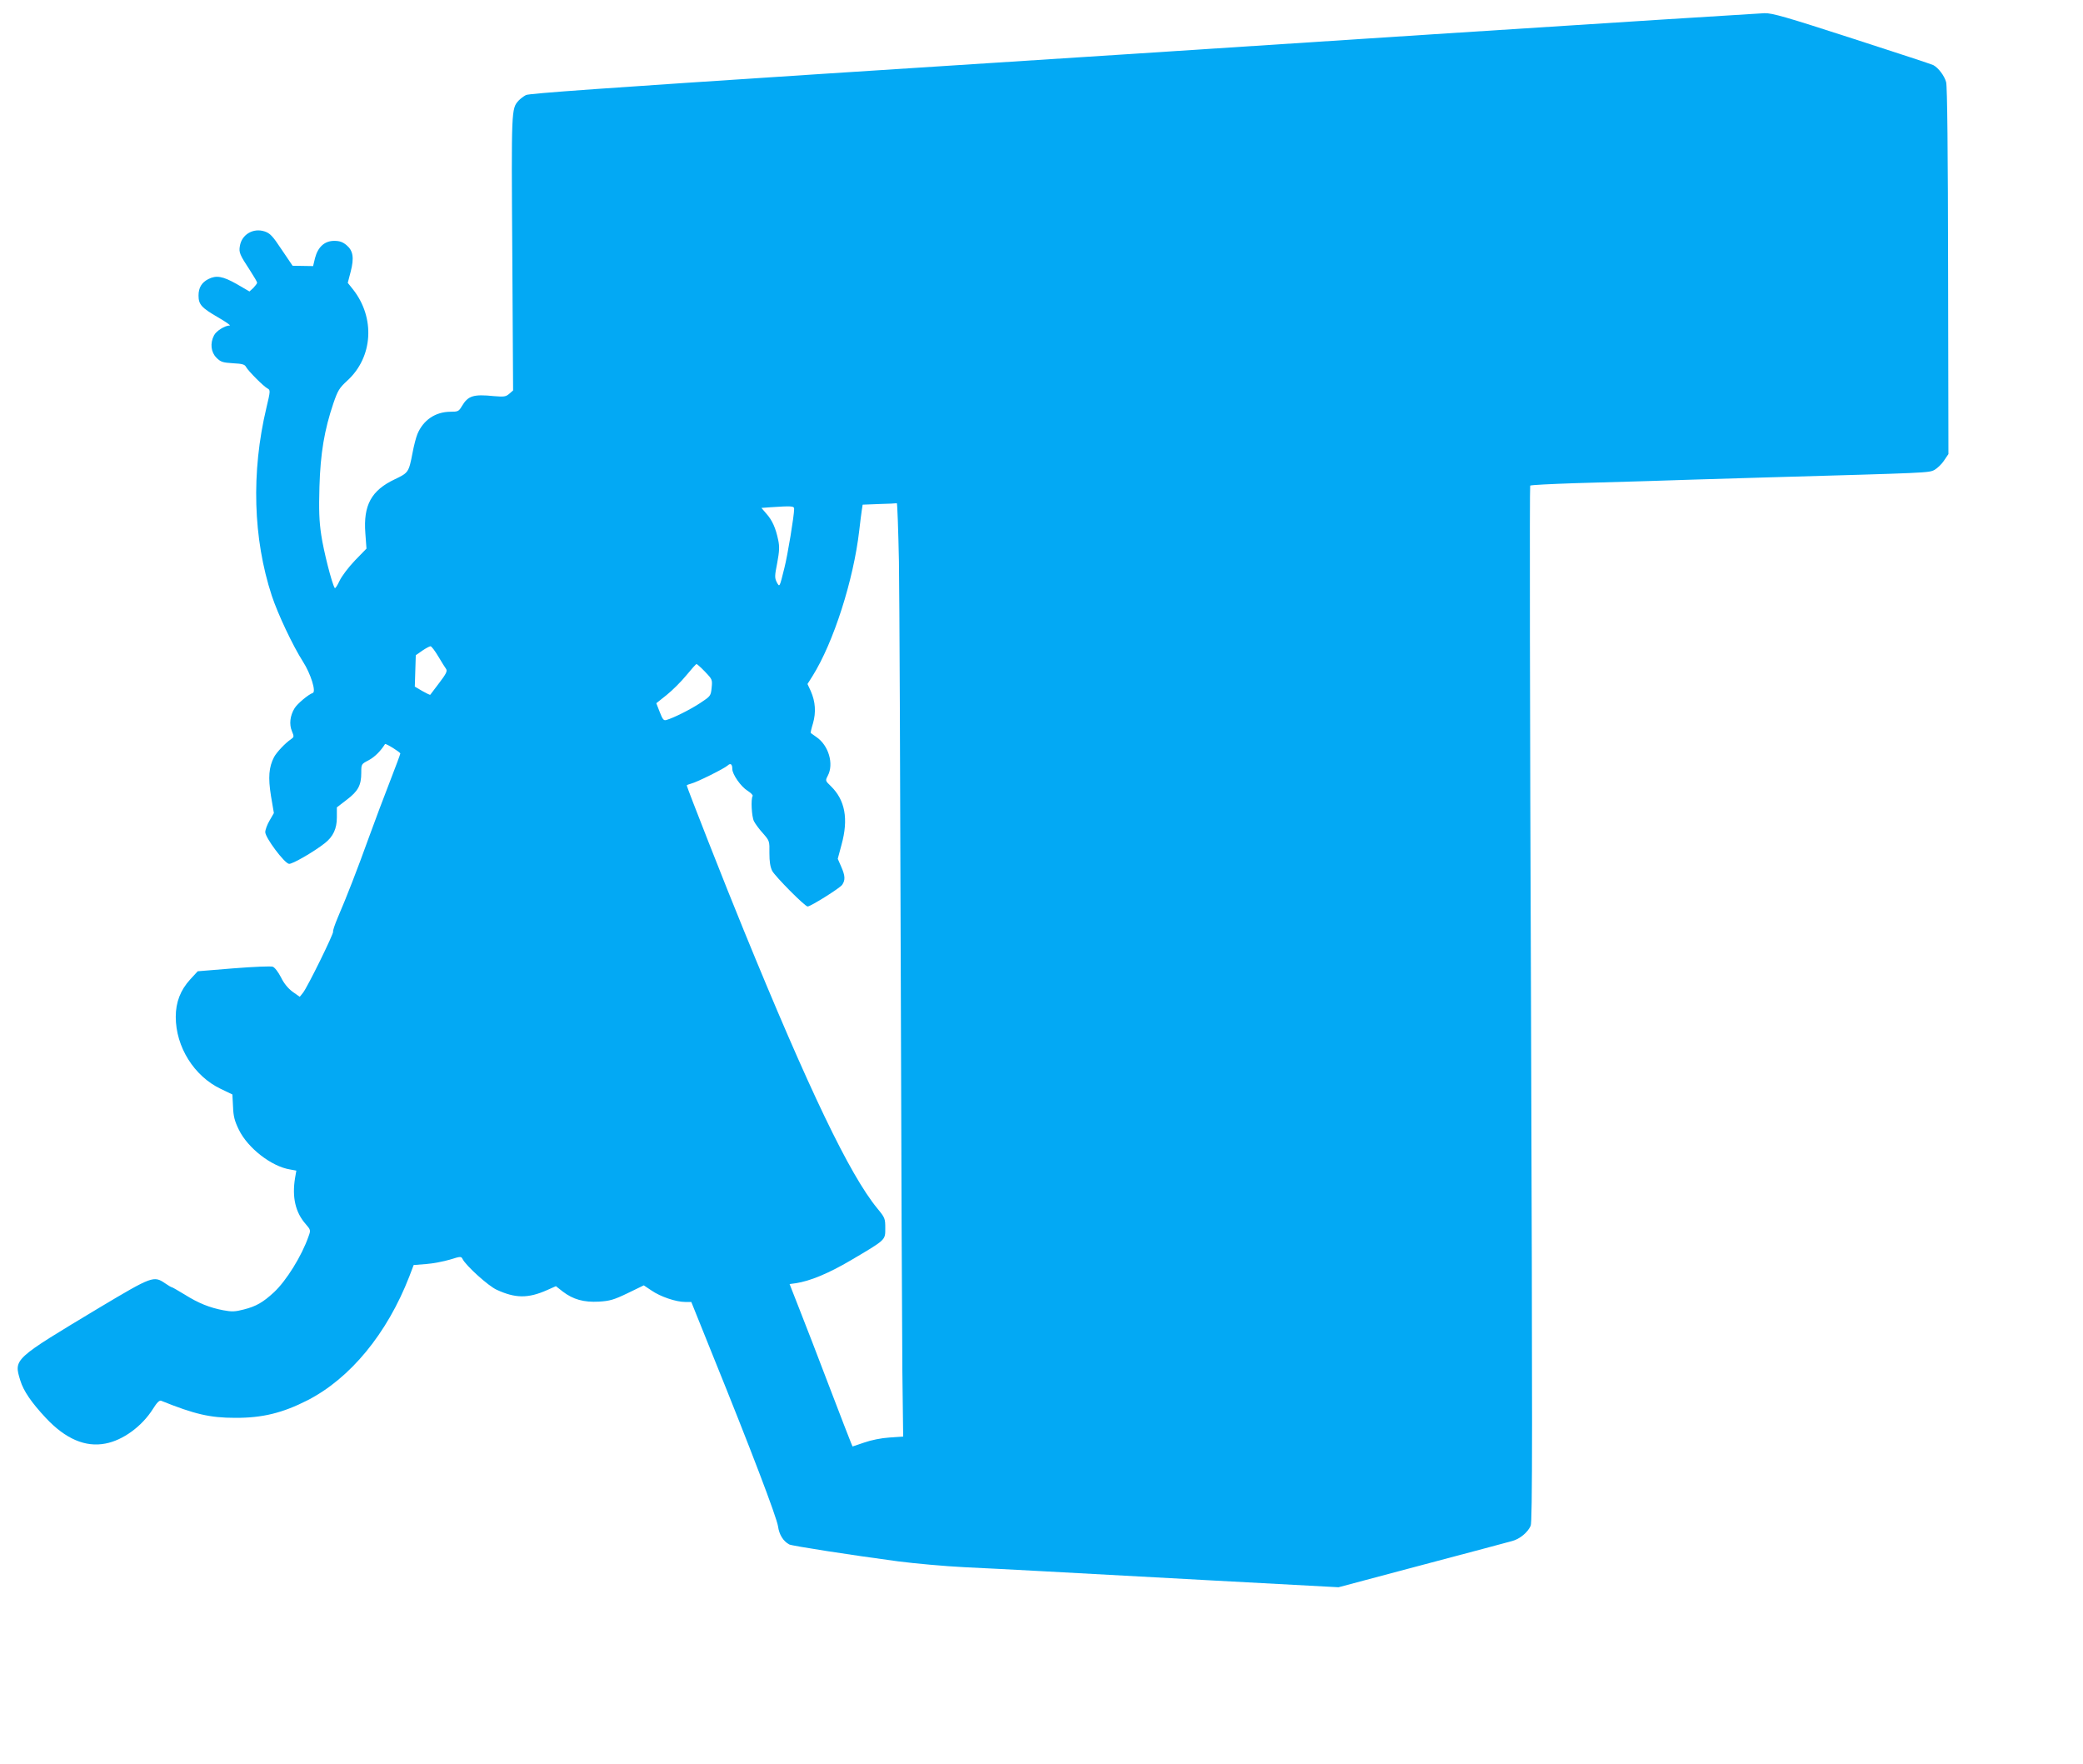 <?xml version="1.0" standalone="no"?>
<!DOCTYPE svg PUBLIC "-//W3C//DTD SVG 20010904//EN"
 "http://www.w3.org/TR/2001/REC-SVG-20010904/DTD/svg10.dtd">
<svg version="1.0" xmlns="http://www.w3.org/2000/svg"
 width="1280pt" height="1084pt" viewBox="0 0 1280 1084"
 preserveAspectRatio="xMidYMid meet">
<g transform="translate(0,1084) scale(0.1,-0.1)"
fill="#03a9f4" stroke="none">
<path d="M8815 10630 c-1083 -71 -2777 -181 -3763 -244 -1318 -86 -1801 -120
-1820 -130 -15 -8 -35 -23 -45 -34 -45 -50 -45 -49 -39 -939 l5 -842 -24 -21
c-21 -18 -32 -19 -94 -14 -127 13 -159 2 -197 -62 -19 -32 -24 -34 -71 -34
-92 -1 -166 -51 -202 -137 -8 -19 -22 -72 -30 -116 -23 -119 -25 -122 -109
-162 -144 -68 -194 -159 -181 -331 l7 -95 -71 -73 c-40 -42 -81 -96 -95 -126
-13 -28 -26 -48 -29 -43 -18 28 -69 230 -83 326 -13 86 -15 154 -11 297 6 204
30 348 86 513 27 78 36 93 85 138 158 144 173 386 35 561 l-32 40 18 69 c22
85 15 129 -26 163 -23 19 -42 26 -75 26 -59 0 -100 -37 -118 -105 l-12 -50
-63 1 -63 1 -67 99 c-56 85 -72 101 -105 112 -70 23 -141 -19 -152 -90 -7 -39
-1 -53 62 -149 24 -37 44 -71 44 -76 0 -5 -11 -19 -23 -32 l-24 -22 -79 46
c-85 48 -125 55 -174 30 -41 -21 -60 -53 -60 -101 0 -55 18 -75 120 -134 47
-27 79 -50 72 -50 -30 0 -84 -34 -97 -61 -25 -48 -19 -103 15 -137 26 -26 38
-30 101 -34 58 -3 73 -7 81 -23 14 -25 107 -119 132 -132 18 -10 18 -14 -7
-119 -94 -395 -82 -803 33 -1154 38 -115 130 -309 192 -406 47 -73 82 -184 60
-192 -27 -9 -95 -66 -112 -94 -28 -46 -34 -99 -16 -141 14 -34 13 -36 -7 -50
-33 -22 -87 -79 -103 -109 -32 -62 -37 -125 -19 -238 l18 -106 -26 -45 c-15
-25 -27 -58 -27 -72 0 -34 117 -191 146 -195 19 -3 153 74 220 127 51 40 74
89 74 158 l0 62 61 47 c70 53 89 89 89 166 0 53 0 53 46 77 37 20 73 56 100
99 4 6 94 -50 94 -58 0 -4 -29 -82 -64 -172 -35 -89 -93 -244 -129 -343 -72
-200 -138 -369 -191 -492 -19 -45 -32 -84 -29 -87 7 -7 -158 -343 -185 -376
l-20 -25 -44 31 c-28 21 -53 51 -71 88 -17 33 -38 61 -51 66 -13 4 -114 0
-241 -10 l-220 -18 -47 -51 c-59 -65 -88 -139 -88 -229 0 -185 113 -365 277
-443 l71 -34 4 -75 c2 -60 10 -89 36 -142 55 -113 201 -226 315 -244 l38 -7
-8 -46 c-19 -117 2 -211 66 -283 30 -35 31 -37 17 -75 -42 -121 -137 -273
-212 -343 -67 -62 -110 -87 -185 -106 -54 -14 -74 -15 -127 -5 -84 16 -152 43
-238 97 -40 24 -74 44 -77 44 -4 0 -23 11 -43 25 -69 47 -80 43 -400 -148
-534 -321 -530 -316 -489 -450 19 -63 68 -135 157 -230 121 -129 243 -181 366
-157 107 20 224 105 292 213 24 39 40 54 50 50 206 -83 301 -105 455 -105 167
-1 292 30 445 108 263 135 489 410 625 760 l27 71 77 6 c42 3 107 16 145 27
67 21 70 21 79 3 22 -42 158 -165 209 -188 115 -53 193 -54 310 -2 l54 24 42
-33 c64 -49 130 -67 222 -62 67 4 92 11 177 52 l99 48 48 -32 c55 -38 151 -70
206 -70 l38 0 132 -328 c231 -570 393 -995 401 -1051 7 -51 32 -91 69 -111 17
-9 384 -66 670 -104 102 -13 286 -30 410 -36 273 -13 506 -26 1515 -81 l780
-42 515 137 c283 75 532 141 552 147 47 12 97 54 114 94 11 26 11 595 2 3208
-7 1747 -9 3180 -5 3183 3 4 127 10 274 15 147 4 349 10 448 13 99 4 421 13
715 22 1019 29 1012 28 1048 47 17 10 44 35 58 57 l27 40 -2 1123 c-1 738 -5
1136 -12 1162 -10 38 -47 88 -79 105 -9 5 -232 78 -498 164 -408 132 -491 156
-539 155 -32 -1 -944 -59 -2028 -129z m-3291 -3242 c3 -200 8 -1310 11 -2468
3 -1158 8 -2285 10 -2506 l5 -401 -85 -6 c-49 -3 -113 -16 -155 -31 l-71 -24
-9 21 c-5 12 -66 168 -134 347 -68 179 -151 394 -184 477 l-60 153 37 5 c88
13 202 60 341 142 215 127 210 122 210 196 0 60 -2 65 -49 122 -170 207 -419
726 -821 1710 -107 260 -350 879 -350 889 0 2 12 7 27 11 34 8 203 92 224 111
18 17 29 9 29 -21 0 -33 53 -109 94 -134 20 -13 34 -27 31 -32 -12 -19 -6
-128 8 -155 8 -16 33 -50 56 -75 40 -46 40 -47 39 -121 0 -53 5 -84 17 -109
18 -34 201 -219 218 -219 18 0 197 112 212 133 20 29 19 56 -6 112 l-21 48 23
86 c44 159 22 275 -65 360 -35 34 -35 34 -19 65 38 72 5 186 -70 237 -17 12
-33 23 -35 25 -2 1 4 28 14 60 19 67 15 132 -14 198 l-20 43 31 49 c129 206
252 590 287 894 6 52 13 109 16 127 l5 32 102 4 c56 1 105 4 108 5 3 1 9 -161
13 -360z m-644 325 c0 -42 -40 -285 -60 -363 -30 -121 -29 -120 -47 -87 -13
26 -13 38 3 118 13 71 15 99 6 141 -15 72 -36 121 -73 162 l-30 35 53 4 c134
9 148 8 148 -10z m-2187 -906 c20 -34 42 -69 48 -77 9 -13 1 -30 -41 -85 -29
-39 -54 -72 -56 -74 -2 -2 -24 9 -49 23 l-46 27 3 97 3 96 40 28 c22 15 45 27
50 27 6 1 27 -27 48 -62z m1639 -94 c45 -47 46 -49 41 -99 -5 -50 -7 -52 -69
-93 -60 -40 -166 -93 -209 -105 -17 -5 -23 3 -41 49 l-21 54 64 51 c35 28 90
83 121 121 31 38 59 69 62 69 3 0 27 -21 52 -47z"/>
</g>
</svg>
